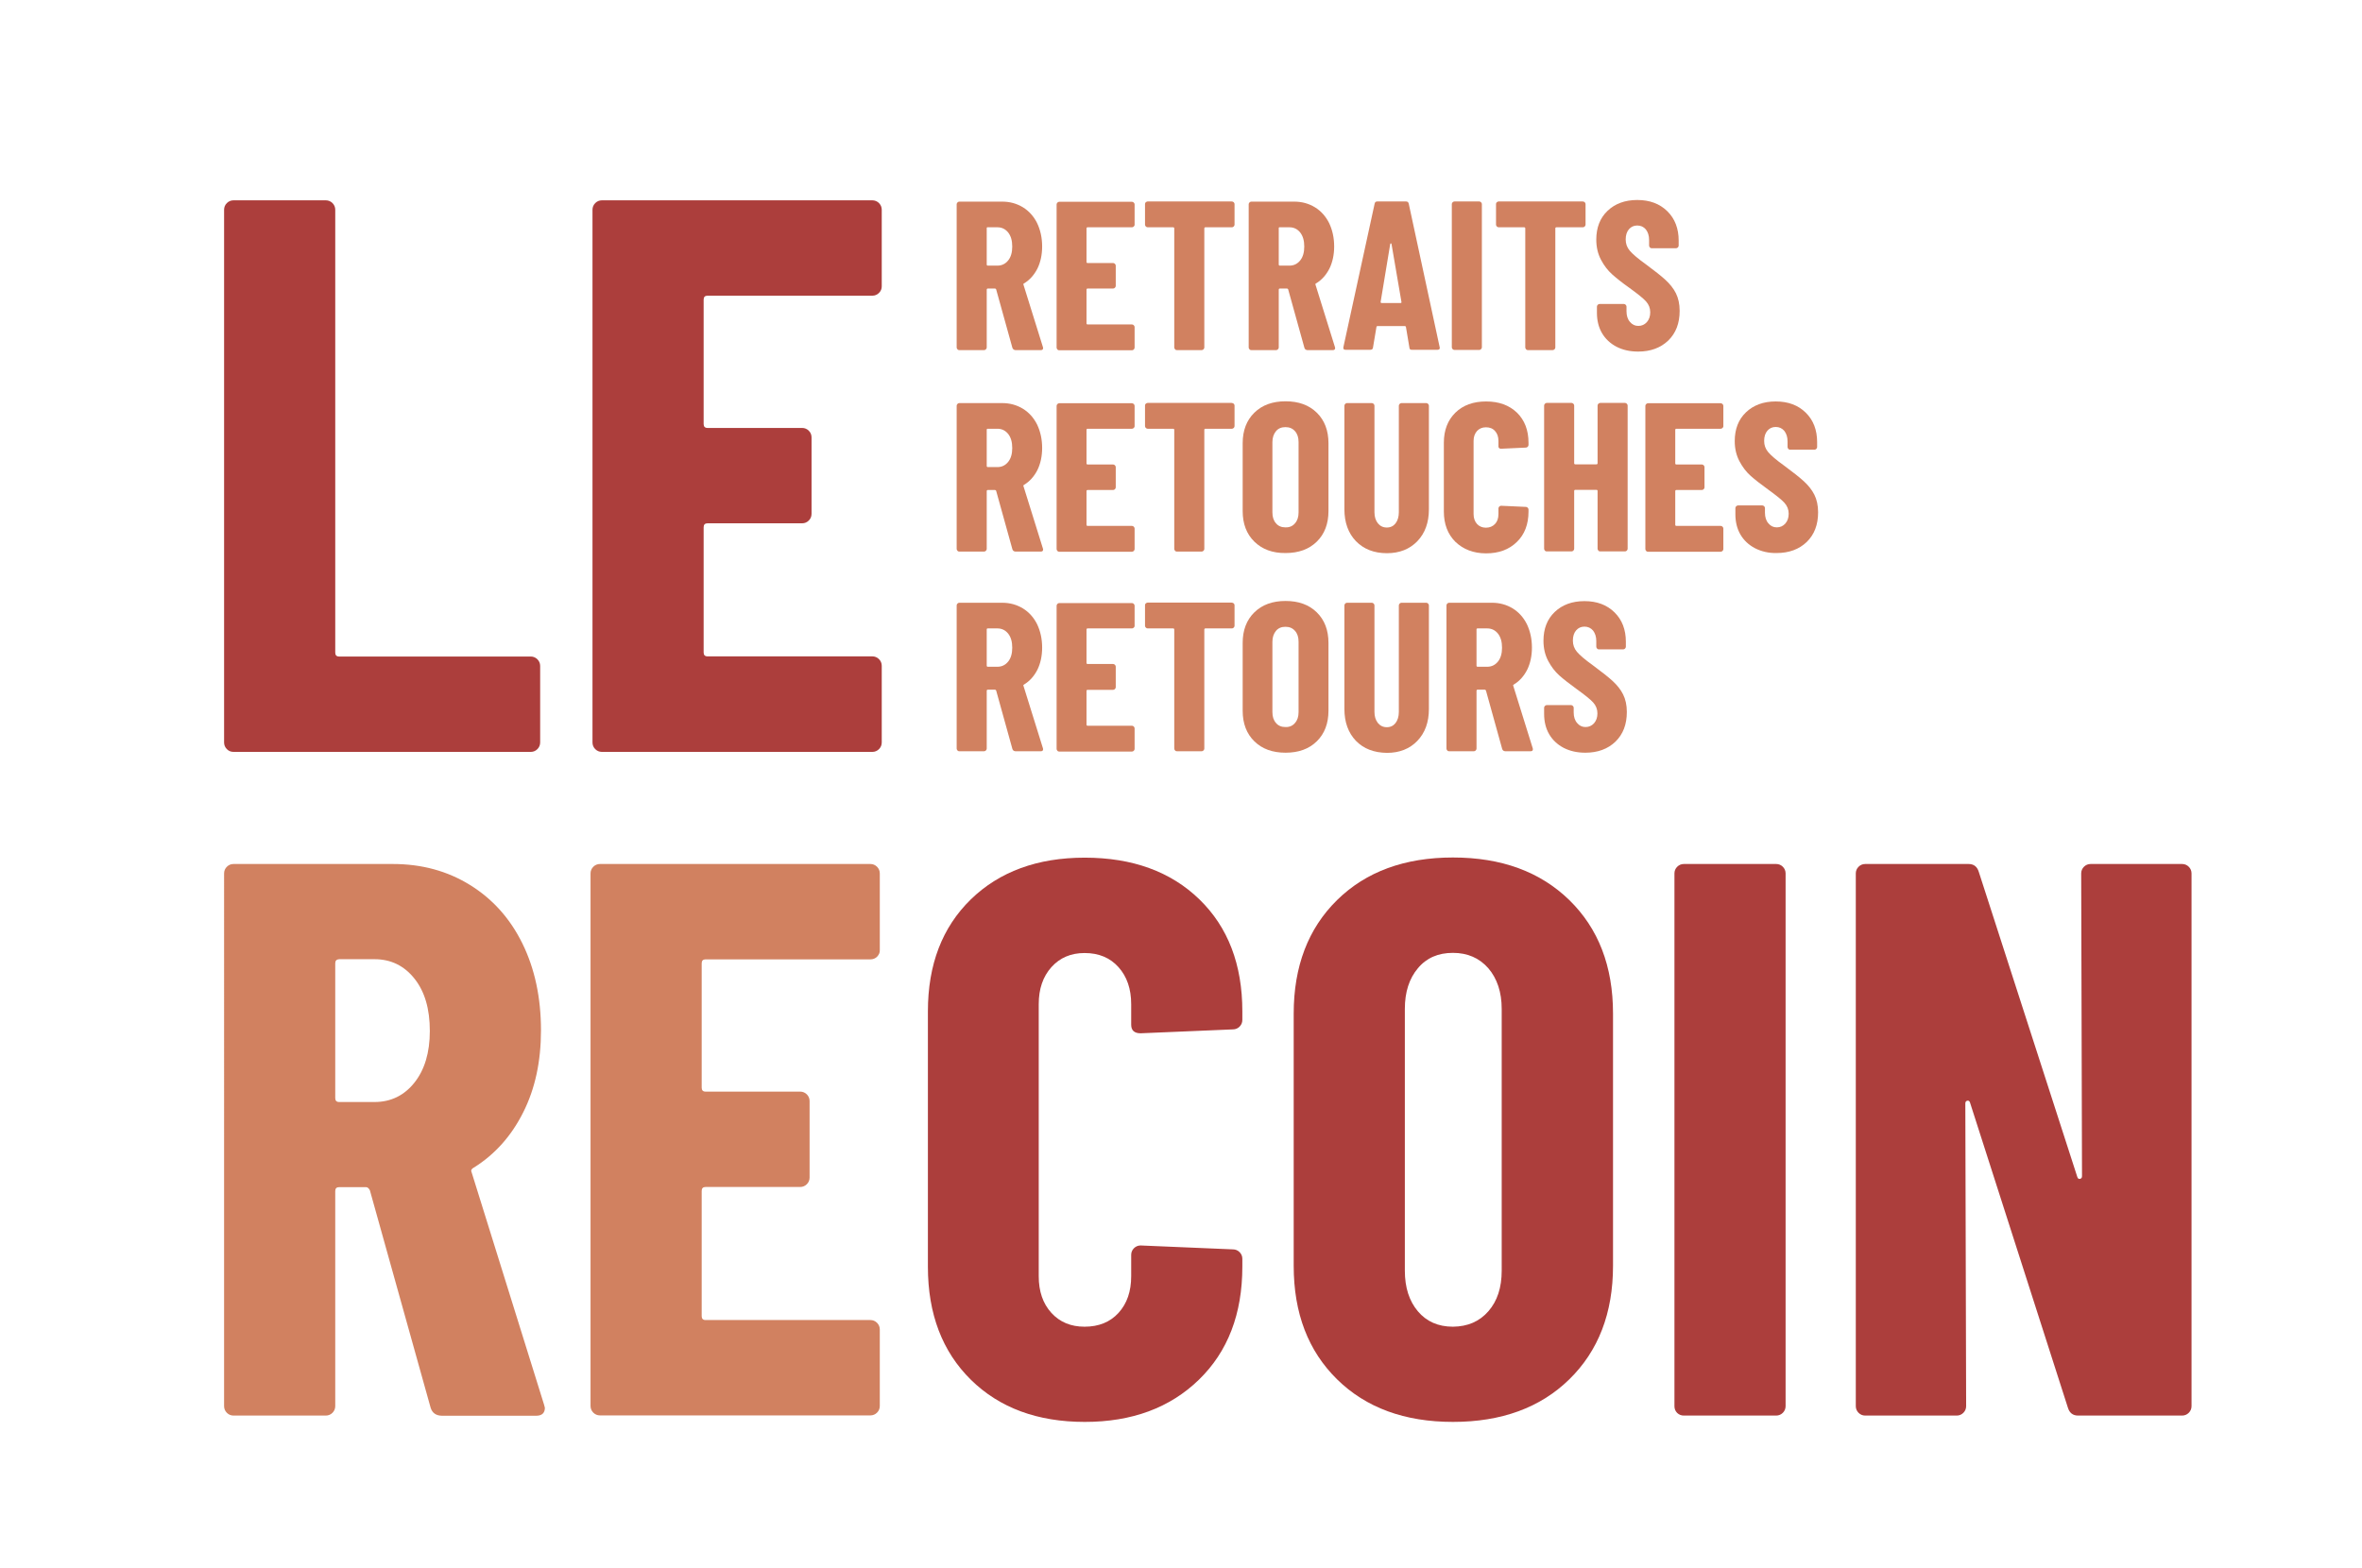 <?xml version="1.0" encoding="utf-8"?>
<!-- Generator: Adobe Illustrator 26.5.0, SVG Export Plug-In . SVG Version: 6.00 Build 0)  -->
<svg version="1.1" id="Calque_1" xmlns="http://www.w3.org/2000/svg" xmlns:xlink="http://www.w3.org/1999/xlink" x="0px" y="0px"
	 viewBox="0 0 1453.5 965" style="enable-background:new 0 0 1453.5 965;" xml:space="preserve">
<style type="text/css">
	.st0{fill:#D18160;}
	.st1{fill:#AC3E3C;}
</style>
<g>
	<path class="st0" d="M623,461l-10-36c-0.2-0.3-0.4-0.5-0.7-0.5h-4.4c-0.4,0-0.7,0.2-0.7,0.7v35.6c0,0.4-0.2,0.8-0.5,1.1
		c-0.3,0.3-0.7,0.5-1.1,0.5h-15.3c-0.4,0-0.8-0.1-1.1-0.5c-0.3-0.3-0.5-0.7-0.5-1.1v-88.2c0-0.4,0.2-0.8,0.5-1.1s0.7-0.5,1.1-0.5
		h26.4c4.8,0,9,1.2,12.8,3.5c3.7,2.3,6.6,5.5,8.7,9.7c2,4.2,3.1,9,3.1,14.4c0,5.1-1,9.7-2.9,13.6c-2,3.9-4.7,7-8.2,9.1
		c-0.2,0.1-0.3,0.2-0.4,0.3c-0.1,0.1-0.1,0.3,0,0.5l12,38.5l0.1,0.5c0,0.9-0.5,1.3-1.4,1.3h-15.7C623.9,462.3,623.3,461.9,623,461z
		 M607.2,387.4v22.3c0,0.4,0.2,0.7,0.7,0.7h5.9c2.7,0,4.9-1.1,6.6-3.2c1.7-2.1,2.5-5,2.5-8.5c0-3.7-0.8-6.5-2.5-8.7
		c-1.7-2.1-3.9-3.2-6.6-3.2h-5.9C607.4,386.8,607.2,387,607.2,387.4z"/>
	<path class="st0" d="M697.7,386.3c-0.3,0.3-0.7,0.5-1.1,0.5h-27.3c-0.4,0-0.7,0.2-0.7,0.7V408c0,0.4,0.2,0.7,0.7,0.7H685
		c0.4,0,0.8,0.2,1.1,0.5c0.3,0.3,0.5,0.7,0.5,1.1v12.7c0,0.4-0.2,0.8-0.5,1.1c-0.3,0.3-0.7,0.5-1.1,0.5h-15.7
		c-0.4,0-0.7,0.2-0.7,0.7v20.7c0,0.4,0.2,0.7,0.7,0.7h27.3c0.4,0,0.8,0.2,1.1,0.5c0.3,0.3,0.5,0.7,0.5,1.1v12.7
		c0,0.4-0.2,0.8-0.5,1.1c-0.3,0.3-0.7,0.5-1.1,0.5h-44.8c-0.4,0-0.8-0.1-1.1-0.5c-0.3-0.3-0.5-0.7-0.5-1.1v-88.2
		c0-0.4,0.2-0.8,0.5-1.1s0.7-0.5,1.1-0.5h44.8c0.4,0,0.8,0.2,1.1,0.5c0.3,0.3,0.5,0.7,0.5,1.1v12.7C698.2,385.6,698,386,697.7,386.3
		z"/>
	<path class="st0" d="M759.2,371.4c0.3,0.3,0.5,0.7,0.5,1.1v12.7c0,0.4-0.2,0.8-0.5,1.1c-0.3,0.3-0.7,0.5-1.1,0.5h-16.3
		c-0.4,0-0.7,0.2-0.7,0.7v73.3c0,0.4-0.2,0.8-0.5,1.1c-0.3,0.3-0.7,0.5-1.1,0.5h-15.3c-0.4,0-0.8-0.1-1.1-0.5
		c-0.3-0.3-0.5-0.7-0.5-1.1v-73.3c0-0.4-0.2-0.7-0.7-0.7h-15.7c-0.4,0-0.8-0.2-1.1-0.5c-0.3-0.3-0.5-0.7-0.5-1.1v-12.7
		c0-0.4,0.1-0.8,0.5-1.1c0.3-0.3,0.7-0.5,1.1-0.5h51.7C758.5,371,758.9,371.1,759.2,371.4z"/>
	<path class="st0" d="M771.9,456.3c-4.8-4.7-7.2-11-7.2-18.8v-41.8c0-7.8,2.4-14.1,7.2-18.8c4.8-4.7,11.2-7,19.2-7
		c8,0,14.4,2.3,19.2,7c4.8,4.7,7.2,11,7.2,18.8v41.8c0,7.8-2.4,14.1-7.2,18.8c-4.8,4.7-11.2,7-19.2,7
		C783.1,463.3,776.7,461,771.9,456.3z M796.9,445c1.5-1.7,2.2-3.9,2.2-6.7V395c0-2.8-0.7-5-2.2-6.7c-1.5-1.7-3.4-2.5-5.9-2.5
		c-2.4,0-4.4,0.8-5.8,2.5c-1.4,1.7-2.2,3.9-2.2,6.7v43.3c0,2.8,0.7,5,2.2,6.7c1.4,1.7,3.4,2.5,5.8,2.5
		C793.5,447.6,795.5,446.7,796.9,445z"/>
	<path class="st0" d="M834.4,456c-4.7-4.9-7.1-11.5-7.1-19.6v-63.8c0-0.4,0.2-0.8,0.5-1.1s0.7-0.5,1.1-0.5h15.3
		c0.4,0,0.8,0.2,1.1,0.5c0.3,0.3,0.5,0.7,0.5,1.1v65.6c0,2.8,0.7,5,2.1,6.8c1.4,1.7,3.2,2.6,5.5,2.6s4.1-0.9,5.4-2.6
		c1.3-1.7,2-4,2-6.8v-65.6c0-0.4,0.2-0.8,0.5-1.1c0.3-0.3,0.7-0.5,1.1-0.5h15.3c0.4,0,0.8,0.2,1.1,0.5c0.3,0.3,0.5,0.7,0.5,1.1v63.8
		c0,8.2-2.4,14.7-7.1,19.6c-4.7,4.9-11,7.4-18.7,7.4C845.5,463.3,839.2,460.9,834.4,456z"/>
	<path class="st0" d="M924.4,461l-10-36c-0.2-0.3-0.4-0.5-0.7-0.5h-4.4c-0.4,0-0.7,0.2-0.7,0.7v35.6c0,0.4-0.2,0.8-0.5,1.1
		c-0.3,0.3-0.7,0.5-1.1,0.5h-15.3c-0.4,0-0.8-0.1-1.1-0.5c-0.3-0.3-0.5-0.7-0.5-1.1v-88.2c0-0.4,0.2-0.8,0.5-1.1s0.7-0.5,1.1-0.5
		h26.4c4.8,0,9,1.2,12.8,3.5c3.7,2.3,6.6,5.5,8.7,9.7c2,4.2,3.1,9,3.1,14.4c0,5.1-1,9.7-2.9,13.6c-2,3.9-4.7,7-8.2,9.1
		c-0.2,0.1-0.3,0.2-0.4,0.3c-0.1,0.1-0.1,0.3,0,0.5l12,38.5l0.1,0.5c0,0.9-0.5,1.3-1.4,1.3h-15.7C925.3,462.3,924.7,461.9,924.4,461
		z M908.6,387.4v22.3c0,0.4,0.2,0.7,0.7,0.7h5.9c2.7,0,4.9-1.1,6.6-3.2c1.7-2.1,2.5-5,2.5-8.5c0-3.7-0.8-6.5-2.5-8.7
		c-1.7-2.1-3.9-3.2-6.6-3.2h-5.9C908.8,386.8,908.6,387,908.6,387.4z"/>
	<path class="st0" d="M962.2,460.3c-3.8-2-6.8-4.8-8.9-8.4c-2.1-3.6-3.1-7.8-3.1-12.5v-3.8c0-0.4,0.2-0.8,0.5-1.1
		c0.3-0.3,0.7-0.5,1.1-0.5h15c0.4,0,0.8,0.2,1.1,0.5c0.3,0.3,0.5,0.7,0.5,1.1v2.9c0,2.7,0.7,4.9,2.1,6.5c1.4,1.7,3.1,2.5,5.2,2.5
		s3.8-0.8,5.2-2.3c1.4-1.6,2.1-3.6,2.1-6.1c0-2.6-0.9-4.8-2.6-6.7c-1.7-1.9-5.1-4.6-10.2-8.3c-4.3-3.1-7.9-5.9-10.6-8.3
		c-2.7-2.4-5-5.4-6.9-9c-1.9-3.6-2.9-7.7-2.9-12.4c0-7.4,2.3-13.3,6.9-17.7c4.6-4.4,10.7-6.7,18.3-6.7c7.7,0,13.8,2.3,18.5,6.9
		c4.7,4.6,7,10.7,7,18.1v3.1c0,0.4-0.2,0.8-0.5,1.1c-0.3,0.3-0.7,0.5-1.1,0.5h-15c-0.4,0-0.8-0.1-1.1-0.5c-0.3-0.3-0.5-0.7-0.5-1.1
		v-3.5c0-2.7-0.7-4.8-2-6.5c-1.4-1.6-3.1-2.4-5.3-2.4c-2.1,0-3.8,0.8-5.1,2.3c-1.3,1.5-2,3.6-2,6.3c0,2.6,0.8,4.9,2.5,6.9
		c1.7,2,4.9,4.8,9.8,8.3c5.4,4,9.5,7.2,12.2,9.7c2.7,2.5,4.9,5.2,6.4,8.2c1.5,3,2.3,6.6,2.3,10.8c0,7.7-2.3,13.7-7,18.3
		c-4.7,4.5-10.9,6.8-18.5,6.8C970.5,463.3,966.1,462.3,962.2,460.3z"/>
	<path class="st0" d="M623,338.1l-10-36c-0.2-0.3-0.4-0.5-0.7-0.5h-4.4c-0.4,0-0.7,0.2-0.7,0.7v35.6c0,0.4-0.2,0.8-0.5,1.1
		c-0.3,0.3-0.7,0.5-1.1,0.5h-15.3c-0.4,0-0.8-0.1-1.1-0.5c-0.3-0.3-0.5-0.7-0.5-1.1v-88.2c0-0.4,0.2-0.8,0.5-1.1
		c0.3-0.3,0.7-0.5,1.1-0.5h26.4c4.8,0,9,1.2,12.8,3.5c3.7,2.3,6.6,5.5,8.7,9.7c2,4.2,3.1,9,3.1,14.4c0,5.1-1,9.7-2.9,13.6
		c-2,3.9-4.7,7-8.2,9.1c-0.2,0.1-0.3,0.2-0.4,0.3c-0.1,0.1-0.1,0.3,0,0.5l12,38.5l0.1,0.5c0,0.9-0.5,1.3-1.4,1.3h-15.7
		C623.9,339.4,623.3,339,623,338.1z M607.2,264.5v22.3c0,0.4,0.2,0.7,0.7,0.7h5.9c2.7,0,4.9-1.1,6.6-3.2c1.7-2.1,2.5-5,2.5-8.5
		c0-3.7-0.8-6.5-2.5-8.7c-1.7-2.1-3.9-3.2-6.6-3.2h-5.9C607.4,263.9,607.2,264.1,607.2,264.5z"/>
	<path class="st0" d="M697.7,263.4c-0.3,0.3-0.7,0.5-1.1,0.5h-27.3c-0.4,0-0.7,0.2-0.7,0.7v20.6c0,0.4,0.2,0.7,0.7,0.7H685
		c0.4,0,0.8,0.2,1.1,0.5c0.3,0.3,0.5,0.7,0.5,1.1V300c0,0.4-0.2,0.8-0.5,1.1c-0.3,0.3-0.7,0.5-1.1,0.5h-15.7c-0.4,0-0.7,0.2-0.7,0.7
		V323c0,0.4,0.2,0.7,0.7,0.7h27.3c0.4,0,0.8,0.2,1.1,0.5c0.3,0.3,0.5,0.7,0.5,1.1v12.7c0,0.4-0.2,0.8-0.5,1.1
		c-0.3,0.3-0.7,0.5-1.1,0.5h-44.8c-0.4,0-0.8-0.1-1.1-0.5c-0.3-0.3-0.5-0.7-0.5-1.1v-88.2c0-0.4,0.2-0.8,0.5-1.1
		c0.3-0.3,0.7-0.5,1.1-0.5h44.8c0.4,0,0.8,0.2,1.1,0.5c0.3,0.3,0.5,0.7,0.5,1.1v12.7C698.2,262.7,698,263.1,697.7,263.4z"/>
	<path class="st0" d="M759.2,248.5c0.3,0.3,0.5,0.7,0.5,1.1v12.7c0,0.4-0.2,0.8-0.5,1.1c-0.3,0.3-0.7,0.5-1.1,0.5h-16.3
		c-0.4,0-0.7,0.2-0.7,0.7v73.3c0,0.4-0.2,0.8-0.5,1.1c-0.3,0.3-0.7,0.5-1.1,0.5h-15.3c-0.4,0-0.8-0.1-1.1-0.5
		c-0.3-0.3-0.5-0.7-0.5-1.1v-73.3c0-0.4-0.2-0.7-0.7-0.7h-15.7c-0.4,0-0.8-0.2-1.1-0.5c-0.3-0.3-0.5-0.7-0.5-1.1v-12.7
		c0-0.4,0.1-0.8,0.5-1.1c0.3-0.3,0.7-0.5,1.1-0.5h51.7C758.5,248.1,758.9,248.2,759.2,248.5z"/>
	<path class="st0" d="M771.9,333.4c-4.8-4.7-7.2-11-7.2-18.8v-41.8c0-7.8,2.4-14.1,7.2-18.8c4.8-4.7,11.2-7,19.2-7
		c8,0,14.4,2.3,19.2,7c4.8,4.7,7.2,11,7.2,18.8v41.8c0,7.8-2.4,14.1-7.2,18.8c-4.8,4.7-11.2,7-19.2,7
		C783.1,340.5,776.7,338.1,771.9,333.4z M796.9,322.1c1.5-1.7,2.2-3.9,2.2-6.7v-43.3c0-2.8-0.7-5-2.2-6.7c-1.5-1.7-3.4-2.5-5.9-2.5
		c-2.4,0-4.4,0.8-5.8,2.5c-1.4,1.7-2.2,3.9-2.2,6.7v43.3c0,2.8,0.7,5,2.2,6.7c1.4,1.7,3.4,2.5,5.8,2.5
		C793.5,324.7,795.5,323.8,796.9,322.1z"/>
	<path class="st0" d="M834.4,333.1c-4.7-4.9-7.1-11.5-7.1-19.6v-63.8c0-0.4,0.2-0.8,0.5-1.1c0.3-0.3,0.7-0.5,1.1-0.5h15.3
		c0.4,0,0.8,0.2,1.1,0.5c0.3,0.3,0.5,0.7,0.5,1.1v65.6c0,2.8,0.7,5,2.1,6.8c1.4,1.7,3.2,2.6,5.5,2.6s4.1-0.9,5.4-2.6
		c1.3-1.7,2-4,2-6.8v-65.6c0-0.4,0.2-0.8,0.5-1.1c0.3-0.3,0.7-0.5,1.1-0.5h15.3c0.4,0,0.8,0.2,1.1,0.5c0.3,0.3,0.5,0.7,0.5,1.1v63.8
		c0,8.2-2.4,14.7-7.1,19.6c-4.7,4.9-11,7.4-18.7,7.4C845.5,340.5,839.2,338,834.4,333.1z"/>
	<path class="st0" d="M895.6,333.5c-4.7-4.7-7.1-10.9-7.1-18.7v-42.3c0-7.7,2.4-13.9,7.1-18.5c4.7-4.6,11-6.9,18.9-6.9
		c7.9,0,14.2,2.3,19,6.9c4.7,4.6,7.1,10.8,7.1,18.5v1.4c0,0.4-0.2,0.8-0.5,1.1c-0.3,0.3-0.7,0.5-1.1,0.5l-15.3,0.7
		c-1,0-1.6-0.5-1.6-1.4v-3.4c0-2.5-0.7-4.6-2.1-6.1c-1.4-1.6-3.3-2.3-5.6-2.3c-2.3,0-4.1,0.8-5.5,2.3c-1.4,1.6-2.1,3.6-2.1,6.1v45
		c0,2.5,0.7,4.5,2.1,6.1c1.4,1.5,3.2,2.3,5.5,2.3c2.3,0,4.2-0.8,5.6-2.3c1.4-1.5,2.1-3.5,2.1-6.1v-3.5c0-0.4,0.2-0.8,0.5-1.1
		c0.3-0.3,0.7-0.5,1.1-0.5l15.3,0.7c0.4,0,0.8,0.2,1.1,0.5c0.3,0.3,0.5,0.7,0.5,1.1v1.3c0,7.8-2.4,14.1-7.2,18.7
		c-4.8,4.7-11.1,7-18.9,7S900.4,338.1,895.6,333.5z"/>
	<path class="st0" d="M983.6,248.5c0.3-0.3,0.7-0.5,1.1-0.5h15.3c0.4,0,0.8,0.2,1.1,0.5c0.3,0.3,0.5,0.7,0.5,1.1v88.2
		c0,0.4-0.2,0.8-0.5,1.1c-0.3,0.3-0.7,0.5-1.1,0.5h-15.3c-0.4,0-0.8-0.1-1.1-0.5c-0.3-0.3-0.5-0.7-0.5-1.1v-35.6
		c0-0.4-0.2-0.7-0.7-0.7h-13c-0.4,0-0.7,0.2-0.7,0.7v35.6c0,0.4-0.2,0.8-0.5,1.1c-0.3,0.3-0.7,0.5-1.1,0.5h-15.3
		c-0.4,0-0.8-0.1-1.1-0.5c-0.3-0.3-0.5-0.7-0.5-1.1v-88.2c0-0.4,0.2-0.8,0.5-1.1c0.3-0.3,0.7-0.5,1.1-0.5h15.3
		c0.4,0,0.8,0.2,1.1,0.5c0.3,0.3,0.5,0.7,0.5,1.1v35.5c0,0.4,0.2,0.7,0.7,0.7h13c0.4,0,0.7-0.2,0.7-0.7v-35.5
		C983.1,249.2,983.3,248.8,983.6,248.5z"/>
	<path class="st0" d="M1060,263.4c-0.3,0.3-0.7,0.5-1.1,0.5h-27.3c-0.4,0-0.7,0.2-0.7,0.7v20.6c0,0.4,0.2,0.7,0.7,0.7h15.7
		c0.4,0,0.8,0.2,1.1,0.5c0.3,0.3,0.5,0.7,0.5,1.1V300c0,0.4-0.2,0.8-0.5,1.1c-0.3,0.3-0.7,0.5-1.1,0.5h-15.7c-0.4,0-0.7,0.2-0.7,0.7
		V323c0,0.4,0.2,0.7,0.7,0.7h27.3c0.4,0,0.8,0.2,1.1,0.5c0.3,0.3,0.5,0.7,0.5,1.1v12.7c0,0.4-0.2,0.8-0.5,1.1
		c-0.3,0.3-0.7,0.5-1.1,0.5h-44.8c-0.4,0-0.8-0.1-1.1-0.5c-0.3-0.3-0.5-0.7-0.5-1.1v-88.2c0-0.4,0.2-0.8,0.5-1.1
		c0.3-0.3,0.7-0.5,1.1-0.5h44.8c0.4,0,0.8,0.2,1.1,0.5c0.3,0.3,0.5,0.7,0.5,1.1v12.7C1060.5,262.7,1060.3,263.1,1060,263.4z"/>
	<path class="st0" d="M1079.9,337.4c-3.8-2-6.8-4.8-8.9-8.4c-2.1-3.6-3.1-7.8-3.1-12.5v-3.8c0-0.4,0.2-0.8,0.5-1.1
		c0.3-0.3,0.7-0.5,1.1-0.5h15c0.4,0,0.8,0.2,1.1,0.5c0.3,0.3,0.5,0.7,0.5,1.1v2.9c0,2.7,0.7,4.9,2.1,6.5c1.4,1.7,3.1,2.5,5.2,2.5
		c2.1,0,3.8-0.8,5.2-2.3c1.4-1.6,2.1-3.6,2.1-6.1c0-2.6-0.9-4.8-2.6-6.7c-1.7-1.9-5.1-4.6-10.2-8.3c-4.3-3.1-7.9-5.9-10.6-8.3
		c-2.7-2.4-5-5.4-6.9-9c-1.9-3.6-2.9-7.7-2.9-12.4c0-7.4,2.3-13.3,6.9-17.7c4.6-4.4,10.7-6.7,18.3-6.7c7.7,0,13.8,2.3,18.5,6.9
		c4.7,4.6,7,10.7,7,18.1v3.1c0,0.4-0.2,0.8-0.5,1.1c-0.3,0.3-0.7,0.5-1.1,0.5h-15c-0.4,0-0.8-0.1-1.1-0.5c-0.3-0.3-0.5-0.7-0.5-1.1
		v-3.5c0-2.7-0.7-4.8-2-6.5c-1.4-1.6-3.1-2.4-5.3-2.4c-2.1,0-3.8,0.8-5.1,2.3c-1.3,1.5-2,3.6-2,6.3c0,2.6,0.8,4.9,2.5,6.9
		c1.7,2,4.9,4.8,9.8,8.3c5.4,4,9.5,7.2,12.2,9.7c2.7,2.5,4.9,5.2,6.4,8.2c1.5,3,2.3,6.6,2.3,10.8c0,7.7-2.3,13.7-7,18.3
		c-4.7,4.5-10.9,6.8-18.5,6.8C1088.2,340.5,1083.8,339.4,1079.9,337.4z"/>
	<path class="st0" d="M623,214.1l-10-36c-0.2-0.3-0.4-0.5-0.7-0.5h-4.4c-0.4,0-0.7,0.2-0.7,0.7v35.6c0,0.4-0.2,0.8-0.5,1.1
		c-0.3,0.3-0.7,0.5-1.1,0.5h-15.3c-0.4,0-0.8-0.1-1.1-0.5c-0.3-0.3-0.5-0.7-0.5-1.1v-88.2c0-0.4,0.2-0.8,0.5-1.1
		c0.3-0.3,0.7-0.5,1.1-0.5h26.4c4.8,0,9,1.2,12.8,3.5c3.7,2.3,6.6,5.5,8.7,9.7c2,4.2,3.1,9,3.1,14.4c0,5.1-1,9.7-2.9,13.6
		c-2,3.9-4.7,7-8.2,9.1c-0.2,0.1-0.3,0.2-0.4,0.3c-0.1,0.1-0.1,0.3,0,0.5l12,38.5l0.1,0.5c0,0.9-0.5,1.3-1.4,1.3h-15.7
		C623.9,215.4,623.3,214.9,623,214.1z M607.2,140.5v22.3c0,0.4,0.2,0.7,0.7,0.7h5.9c2.7,0,4.9-1.1,6.6-3.2c1.7-2.1,2.5-5,2.5-8.5
		c0-3.7-0.8-6.5-2.5-8.7c-1.7-2.1-3.9-3.2-6.6-3.2h-5.9C607.4,139.8,607.2,140,607.2,140.5z"/>
	<path class="st0" d="M697.7,139.4c-0.3,0.3-0.7,0.5-1.1,0.5h-27.3c-0.4,0-0.7,0.2-0.7,0.7v20.6c0,0.4,0.2,0.7,0.7,0.7H685
		c0.4,0,0.8,0.2,1.1,0.5c0.3,0.3,0.5,0.7,0.5,1.1V176c0,0.4-0.2,0.8-0.5,1.1c-0.3,0.3-0.7,0.5-1.1,0.5h-15.7c-0.4,0-0.7,0.2-0.7,0.7
		v20.7c0,0.4,0.2,0.7,0.7,0.7h27.3c0.4,0,0.8,0.2,1.1,0.5c0.3,0.3,0.5,0.7,0.5,1.1v12.7c0,0.4-0.2,0.8-0.5,1.1
		c-0.3,0.3-0.7,0.5-1.1,0.5h-44.8c-0.4,0-0.8-0.1-1.1-0.5c-0.3-0.3-0.5-0.7-0.5-1.1v-88.2c0-0.4,0.2-0.8,0.5-1.1s0.7-0.5,1.1-0.5
		h44.8c0.4,0,0.8,0.2,1.1,0.5c0.3,0.3,0.5,0.7,0.5,1.1v12.7C698.2,138.7,698,139.1,697.7,139.4z"/>
	<path class="st0" d="M759.2,124.5c0.3,0.3,0.5,0.7,0.5,1.1v12.7c0,0.4-0.2,0.8-0.5,1.1c-0.3,0.3-0.7,0.5-1.1,0.5h-16.3
		c-0.4,0-0.7,0.2-0.7,0.7v73.3c0,0.4-0.2,0.8-0.5,1.1c-0.3,0.3-0.7,0.5-1.1,0.5h-15.3c-0.4,0-0.8-0.1-1.1-0.5
		c-0.3-0.3-0.5-0.7-0.5-1.1v-73.3c0-0.4-0.2-0.7-0.7-0.7h-15.7c-0.4,0-0.8-0.2-1.1-0.5c-0.3-0.3-0.5-0.7-0.5-1.1v-12.7
		c0-0.4,0.1-0.8,0.5-1.1c0.3-0.3,0.7-0.5,1.1-0.5h51.7C758.5,124,758.9,124.2,759.2,124.5z"/>
	<path class="st0" d="M802.7,214.1l-10-36c-0.2-0.3-0.4-0.5-0.7-0.5h-4.4c-0.4,0-0.7,0.2-0.7,0.7v35.6c0,0.4-0.2,0.8-0.5,1.1
		c-0.3,0.3-0.7,0.5-1.1,0.5h-15.3c-0.4,0-0.8-0.1-1.1-0.5c-0.3-0.3-0.5-0.7-0.5-1.1v-88.2c0-0.4,0.2-0.8,0.5-1.1s0.7-0.5,1.1-0.5
		h26.4c4.8,0,9,1.2,12.8,3.5c3.7,2.3,6.6,5.5,8.7,9.7c2,4.2,3.1,9,3.1,14.4c0,5.1-1,9.7-2.9,13.6c-2,3.9-4.7,7-8.2,9.1
		c-0.2,0.1-0.3,0.2-0.4,0.3c-0.1,0.1-0.1,0.3,0,0.5l12,38.5l0.1,0.5c0,0.9-0.5,1.3-1.4,1.3h-15.7
		C803.5,215.4,802.9,214.9,802.7,214.1z M786.9,140.5v22.3c0,0.4,0.2,0.7,0.7,0.7h5.9c2.7,0,4.9-1.1,6.6-3.2c1.7-2.1,2.5-5,2.5-8.5
		c0-3.7-0.8-6.5-2.5-8.7c-1.7-2.1-3.9-3.2-6.6-3.2h-5.9C787.1,139.8,786.9,140,786.9,140.5z"/>
	<path class="st0" d="M867.3,213.9l-2.1-12.5c0-0.4-0.3-0.7-0.8-0.7h-16.6c-0.5,0-0.8,0.2-0.8,0.7l-2.1,12.5c-0.1,1-0.7,1.4-1.7,1.4
		H828c-1.1,0-1.6-0.6-1.3-1.7l19.2-88.2c0.2-1,0.7-1.4,1.7-1.4h17.6c1,0,1.5,0.5,1.7,1.4l19,88.2l0.1,0.5c0,0.8-0.5,1.2-1.4,1.2H869
		C867.9,215.4,867.3,214.9,867.3,213.9z M850.2,186.5h11.7c0.4,0,0.6-0.2,0.5-0.7l-6.1-35.6c-0.1-0.3-0.2-0.4-0.4-0.4
		c-0.2,0-0.3,0.1-0.4,0.4l-5.9,35.6C849.6,186.3,849.8,186.5,850.2,186.5z"/>
	<path class="st0" d="M893.9,214.9c-0.3-0.3-0.5-0.7-0.5-1.1v-88.2c0-0.4,0.2-0.8,0.5-1.1s0.7-0.5,1.1-0.5h15.3
		c0.4,0,0.8,0.2,1.1,0.5c0.3,0.3,0.5,0.7,0.5,1.1v88.2c0,0.4-0.2,0.8-0.5,1.1c-0.3,0.3-0.7,0.5-1.1,0.5H895
		C894.6,215.4,894.2,215.2,893.9,214.9z"/>
	<path class="st0" d="M975.2,124.5c0.3,0.3,0.5,0.7,0.5,1.1v12.7c0,0.4-0.2,0.8-0.5,1.1c-0.3,0.3-0.7,0.5-1.1,0.5h-16.3
		c-0.4,0-0.7,0.2-0.7,0.7v73.3c0,0.4-0.2,0.8-0.5,1.1c-0.3,0.3-0.7,0.5-1.1,0.5h-15.3c-0.4,0-0.8-0.1-1.1-0.5
		c-0.3-0.3-0.5-0.7-0.5-1.1v-73.3c0-0.4-0.2-0.7-0.7-0.7h-15.7c-0.4,0-0.8-0.2-1.1-0.5c-0.3-0.3-0.5-0.7-0.5-1.1v-12.7
		c0-0.4,0.1-0.8,0.5-1.1c0.3-0.3,0.7-0.5,1.1-0.5h51.7C974.5,124,974.9,124.2,975.2,124.5z"/>
	<path class="st0" d="M994.7,213.4c-3.8-2-6.8-4.8-8.9-8.4c-2.1-3.6-3.1-7.8-3.1-12.5v-3.8c0-0.4,0.2-0.8,0.5-1.1
		c0.3-0.3,0.7-0.5,1.1-0.5h15c0.4,0,0.8,0.2,1.1,0.5c0.3,0.3,0.5,0.7,0.5,1.1v2.9c0,2.7,0.7,4.9,2.1,6.5c1.4,1.7,3.1,2.5,5.2,2.5
		s3.8-0.8,5.2-2.3c1.4-1.6,2.1-3.6,2.1-6.1c0-2.6-0.9-4.8-2.6-6.7c-1.7-1.9-5.1-4.6-10.2-8.3c-4.4-3.1-7.9-5.9-10.6-8.3
		c-2.7-2.4-5-5.4-6.9-9c-1.9-3.6-2.9-7.7-2.9-12.4c0-7.4,2.3-13.3,6.9-17.7c4.6-4.4,10.7-6.7,18.3-6.7c7.7,0,13.8,2.3,18.5,6.9
		c4.7,4.6,7,10.7,7,18.1v3.1c0,0.4-0.2,0.8-0.5,1.1c-0.3,0.3-0.7,0.5-1.1,0.5h-15c-0.4,0-0.8-0.1-1.1-0.5c-0.3-0.3-0.5-0.7-0.5-1.1
		v-3.5c0-2.7-0.7-4.8-2-6.5c-1.4-1.6-3.1-2.4-5.3-2.4c-2.1,0-3.8,0.8-5.1,2.3c-1.3,1.5-2,3.6-2,6.3c0,2.6,0.8,4.9,2.5,6.9
		c1.7,2,4.9,4.8,9.8,8.3c5.4,4,9.5,7.2,12.2,9.7c2.7,2.5,4.9,5.2,6.4,8.2c1.5,3,2.3,6.6,2.3,10.8c0,7.7-2.3,13.7-7,18.3
		c-4.7,4.5-10.9,6.8-18.5,6.8C1003,216.4,998.6,215.4,994.7,213.4z"/>
	<path class="st0" d="M265,866.5l-37.4-133.9c-0.7-1.3-1.5-1.9-2.4-1.9h-16.5c-1.6,0-2.4,0.8-2.4,2.4v132.4c0,1.6-0.6,3-1.7,4.1
		c-1.1,1.1-2.5,1.7-4.1,1.7h-56.8c-1.6,0-3-0.6-4.1-1.7c-1.1-1.1-1.7-2.5-1.7-4.1V537.6c0-1.6,0.6-3,1.7-4.1
		c1.1-1.1,2.5-1.7,4.1-1.7h98c17.8,0,33.6,4.3,47.5,12.9c13.9,8.6,24.7,20.6,32.3,36.1c7.6,15.5,11.4,33.3,11.4,53.4
		c0,19.1-3.6,35.9-10.9,50.4c-7.3,14.6-17.4,25.9-30.3,34c-0.7,0.3-1.1,0.7-1.5,1.2c-0.3,0.5-0.3,1.1,0,1.7l44.6,143.1l0.5,1.9
		c0,3.2-1.8,4.9-5.3,4.9h-58.2C268.3,871.3,266,869.7,265,866.5z M206.3,592.9v83c0,1.6,0.8,2.4,2.4,2.4h21.8c10,0,18.2-4,24.5-11.9
		c6.3-7.9,9.5-18.5,9.5-31.8c0-13.6-3.1-24.3-9.5-32.3c-6.3-7.9-14.5-11.9-24.5-11.9h-21.8C207.1,590.5,206.3,591.3,206.3,592.9z"/>
	<path class="st0" d="M539.8,588.8c-1.1,1.1-2.5,1.7-4.1,1.7H434.2c-1.6,0-2.4,0.8-2.4,2.4v76.6c0,1.6,0.8,2.4,2.4,2.4h58.2
		c1.6,0,3,0.6,4.1,1.7c1.1,1.1,1.7,2.5,1.7,4.1v47.1c0,1.6-0.6,3-1.7,4.1c-1.1,1.1-2.5,1.7-4.1,1.7h-58.2c-1.6,0-2.4,0.8-2.4,2.4
		v77.1c0,1.6,0.8,2.4,2.4,2.4h101.4c1.6,0,3,0.6,4.1,1.7c1.1,1.1,1.7,2.5,1.7,4.1v47.1c0,1.6-0.6,3-1.7,4.1
		c-1.1,1.1-2.5,1.7-4.1,1.7H369.2c-1.6,0-3-0.6-4.1-1.7c-1.1-1.1-1.7-2.5-1.7-4.1V537.6c0-1.6,0.6-3,1.7-4.1
		c1.1-1.1,2.5-1.7,4.1-1.7h166.4c1.6,0,3,0.6,4.1,1.7c1.1,1.1,1.7,2.5,1.7,4.1v47.1C541.5,586.3,540.9,587.6,539.8,588.8z"/>
</g>
<g>
	<path class="st1" d="M139.6,461.1c-1.1-1.1-1.7-2.5-1.7-4.1V129.1c0-1.6,0.6-3,1.7-4.1c1.1-1.1,2.5-1.7,4.1-1.7h56.8
		c1.6,0,3,0.6,4.1,1.7c1.1,1.1,1.7,2.5,1.7,4.1v272.6c0,1.6,0.8,2.4,2.4,2.4h117.9c1.6,0,3,0.6,4.1,1.7c1.1,1.1,1.7,2.5,1.7,4.1V457
		c0,1.6-0.6,3-1.7,4.1c-1.1,1.1-2.5,1.7-4.1,1.7H143.8C142.1,462.8,140.8,462.3,139.6,461.1z"/>
	<path class="st1" d="M540.9,180.3c-1.1,1.1-2.5,1.7-4.1,1.7H435.4c-1.6,0-2.4,0.8-2.4,2.4V261c0,1.6,0.8,2.4,2.4,2.4h58.2
		c1.6,0,3,0.6,4.1,1.7c1.1,1.1,1.7,2.5,1.7,4.1v47.1c0,1.6-0.6,3-1.7,4.1c-1.1,1.1-2.5,1.7-4.1,1.7h-58.2c-1.6,0-2.4,0.8-2.4,2.4
		v77.1c0,1.6,0.8,2.4,2.4,2.4h101.4c1.6,0,3,0.6,4.1,1.7c1.1,1.1,1.7,2.5,1.7,4.1V457c0,1.6-0.6,3-1.7,4.1c-1.1,1.1-2.5,1.7-4.1,1.7
		H370.4c-1.6,0-3-0.6-4.1-1.7c-1.1-1.1-1.7-2.5-1.7-4.1V129.1c0-1.6,0.6-3,1.7-4.1c1.1-1.1,2.5-1.7,4.1-1.7h166.4
		c1.6,0,3,0.6,4.1,1.7c1.1,1.1,1.7,2.5,1.7,4.1v47.1C542.6,177.8,542.1,179.1,540.9,180.3z"/>
	<path class="st1" d="M597.5,849.3C579.9,832,571,808.8,571,779.7V622.5c0-28.8,8.8-51.7,26.4-68.9c17.6-17.1,41-25.7,70.1-25.7
		c29.4,0,53,8.6,70.6,25.7c17.6,17.1,26.4,40.1,26.4,68.9v5.3c0,1.6-0.6,3-1.7,4.1c-1.1,1.1-2.5,1.7-4.1,1.7l-56.8,2.4
		c-3.9,0-5.8-1.8-5.8-5.3v-12.6c0-9.4-2.6-17-7.8-22.8c-5.2-5.8-12.1-8.7-20.9-8.7c-8.4,0-15.2,2.9-20.4,8.7
		c-5.2,5.8-7.8,13.4-7.8,22.8v167.4c0,9.4,2.6,16.9,7.8,22.6c5.2,5.7,12,8.5,20.4,8.5c8.7,0,15.7-2.8,20.9-8.5
		c5.2-5.7,7.8-13.2,7.8-22.6v-13.1c0-1.6,0.6-3,1.7-4.1c1.1-1.1,2.5-1.7,4.1-1.7l56.8,2.4c1.6,0,3,0.6,4.1,1.7
		c1.1,1.1,1.7,2.5,1.7,4.1v4.8c0,29.1-8.9,52.3-26.7,69.6c-17.8,17.3-41.2,26-70.3,26C638.5,875.2,615.1,866.6,597.5,849.3z"/>
	<path class="st1" d="M822.8,849c-17.8-17.5-26.7-40.7-26.7-69.9V623.9c0-29.1,8.9-52.4,26.7-69.9c17.8-17.5,41.6-26.2,71.3-26.2
		c29.8,0,53.6,8.7,71.6,26.2c17.9,17.5,26.9,40.7,26.9,69.9v155.2c0,29.1-9,52.4-26.9,69.9s-41.8,26.2-71.6,26.2
		C864.4,875.2,840.6,866.5,822.8,849z M915.9,807.1c5.5-6.3,8.2-14.6,8.2-25V621c0-10.3-2.8-18.7-8.2-25c-5.5-6.3-12.8-9.5-21.8-9.5
		c-9.1,0-16.3,3.1-21.6,9.5c-5.3,6.3-8,14.6-8,25v161.1c0,10.4,2.7,18.7,8,25c5.3,6.3,12.5,9.5,21.6,9.5
		C903.2,816.5,910.4,813.4,915.9,807.1z"/>
	<path class="st1" d="M1032.1,869.7c-1.1-1.1-1.7-2.5-1.7-4.1V537.6c0-1.6,0.6-3,1.7-4.1c1.1-1.1,2.5-1.7,4.1-1.7h56.8
		c1.6,0,3,0.6,4.1,1.7c1.1,1.1,1.7,2.5,1.7,4.1v327.9c0,1.6-0.6,3-1.7,4.1c-1.1,1.1-2.5,1.7-4.1,1.7h-56.8
		C1034.6,871.3,1033.3,870.8,1032.1,869.7z"/>
	<path class="st1" d="M1282.4,533.5c1.1-1.1,2.5-1.7,4.1-1.7h56.3c1.6,0,3,0.6,4.1,1.7c1.1,1.1,1.7,2.5,1.7,4.1v327.9
		c0,1.6-0.6,3-1.7,4.1c-1.1,1.1-2.5,1.7-4.1,1.7h-64c-3.2,0-5.3-1.6-6.3-4.9l-60.2-187.7c-0.3-1-0.9-1.4-1.7-1.2
		c-0.8,0.2-1.2,0.7-1.2,1.7l0.5,186.3c0,1.6-0.6,3-1.7,4.1c-1.1,1.1-2.5,1.7-4.1,1.7h-56.3c-1.6,0-3-0.6-4.1-1.7
		c-1.1-1.1-1.7-2.5-1.7-4.1V537.6c0-1.6,0.6-3,1.7-4.1c1.1-1.1,2.5-1.7,4.1-1.7h63.6c3.2,0,5.3,1.6,6.3,4.9l60.6,187.7
		c0.3,1,0.9,1.4,1.7,1.2c0.8-0.2,1.2-0.7,1.2-1.7l-0.5-186.3C1280.7,536,1281.3,534.6,1282.4,533.5z"/>
</g>
</svg>
